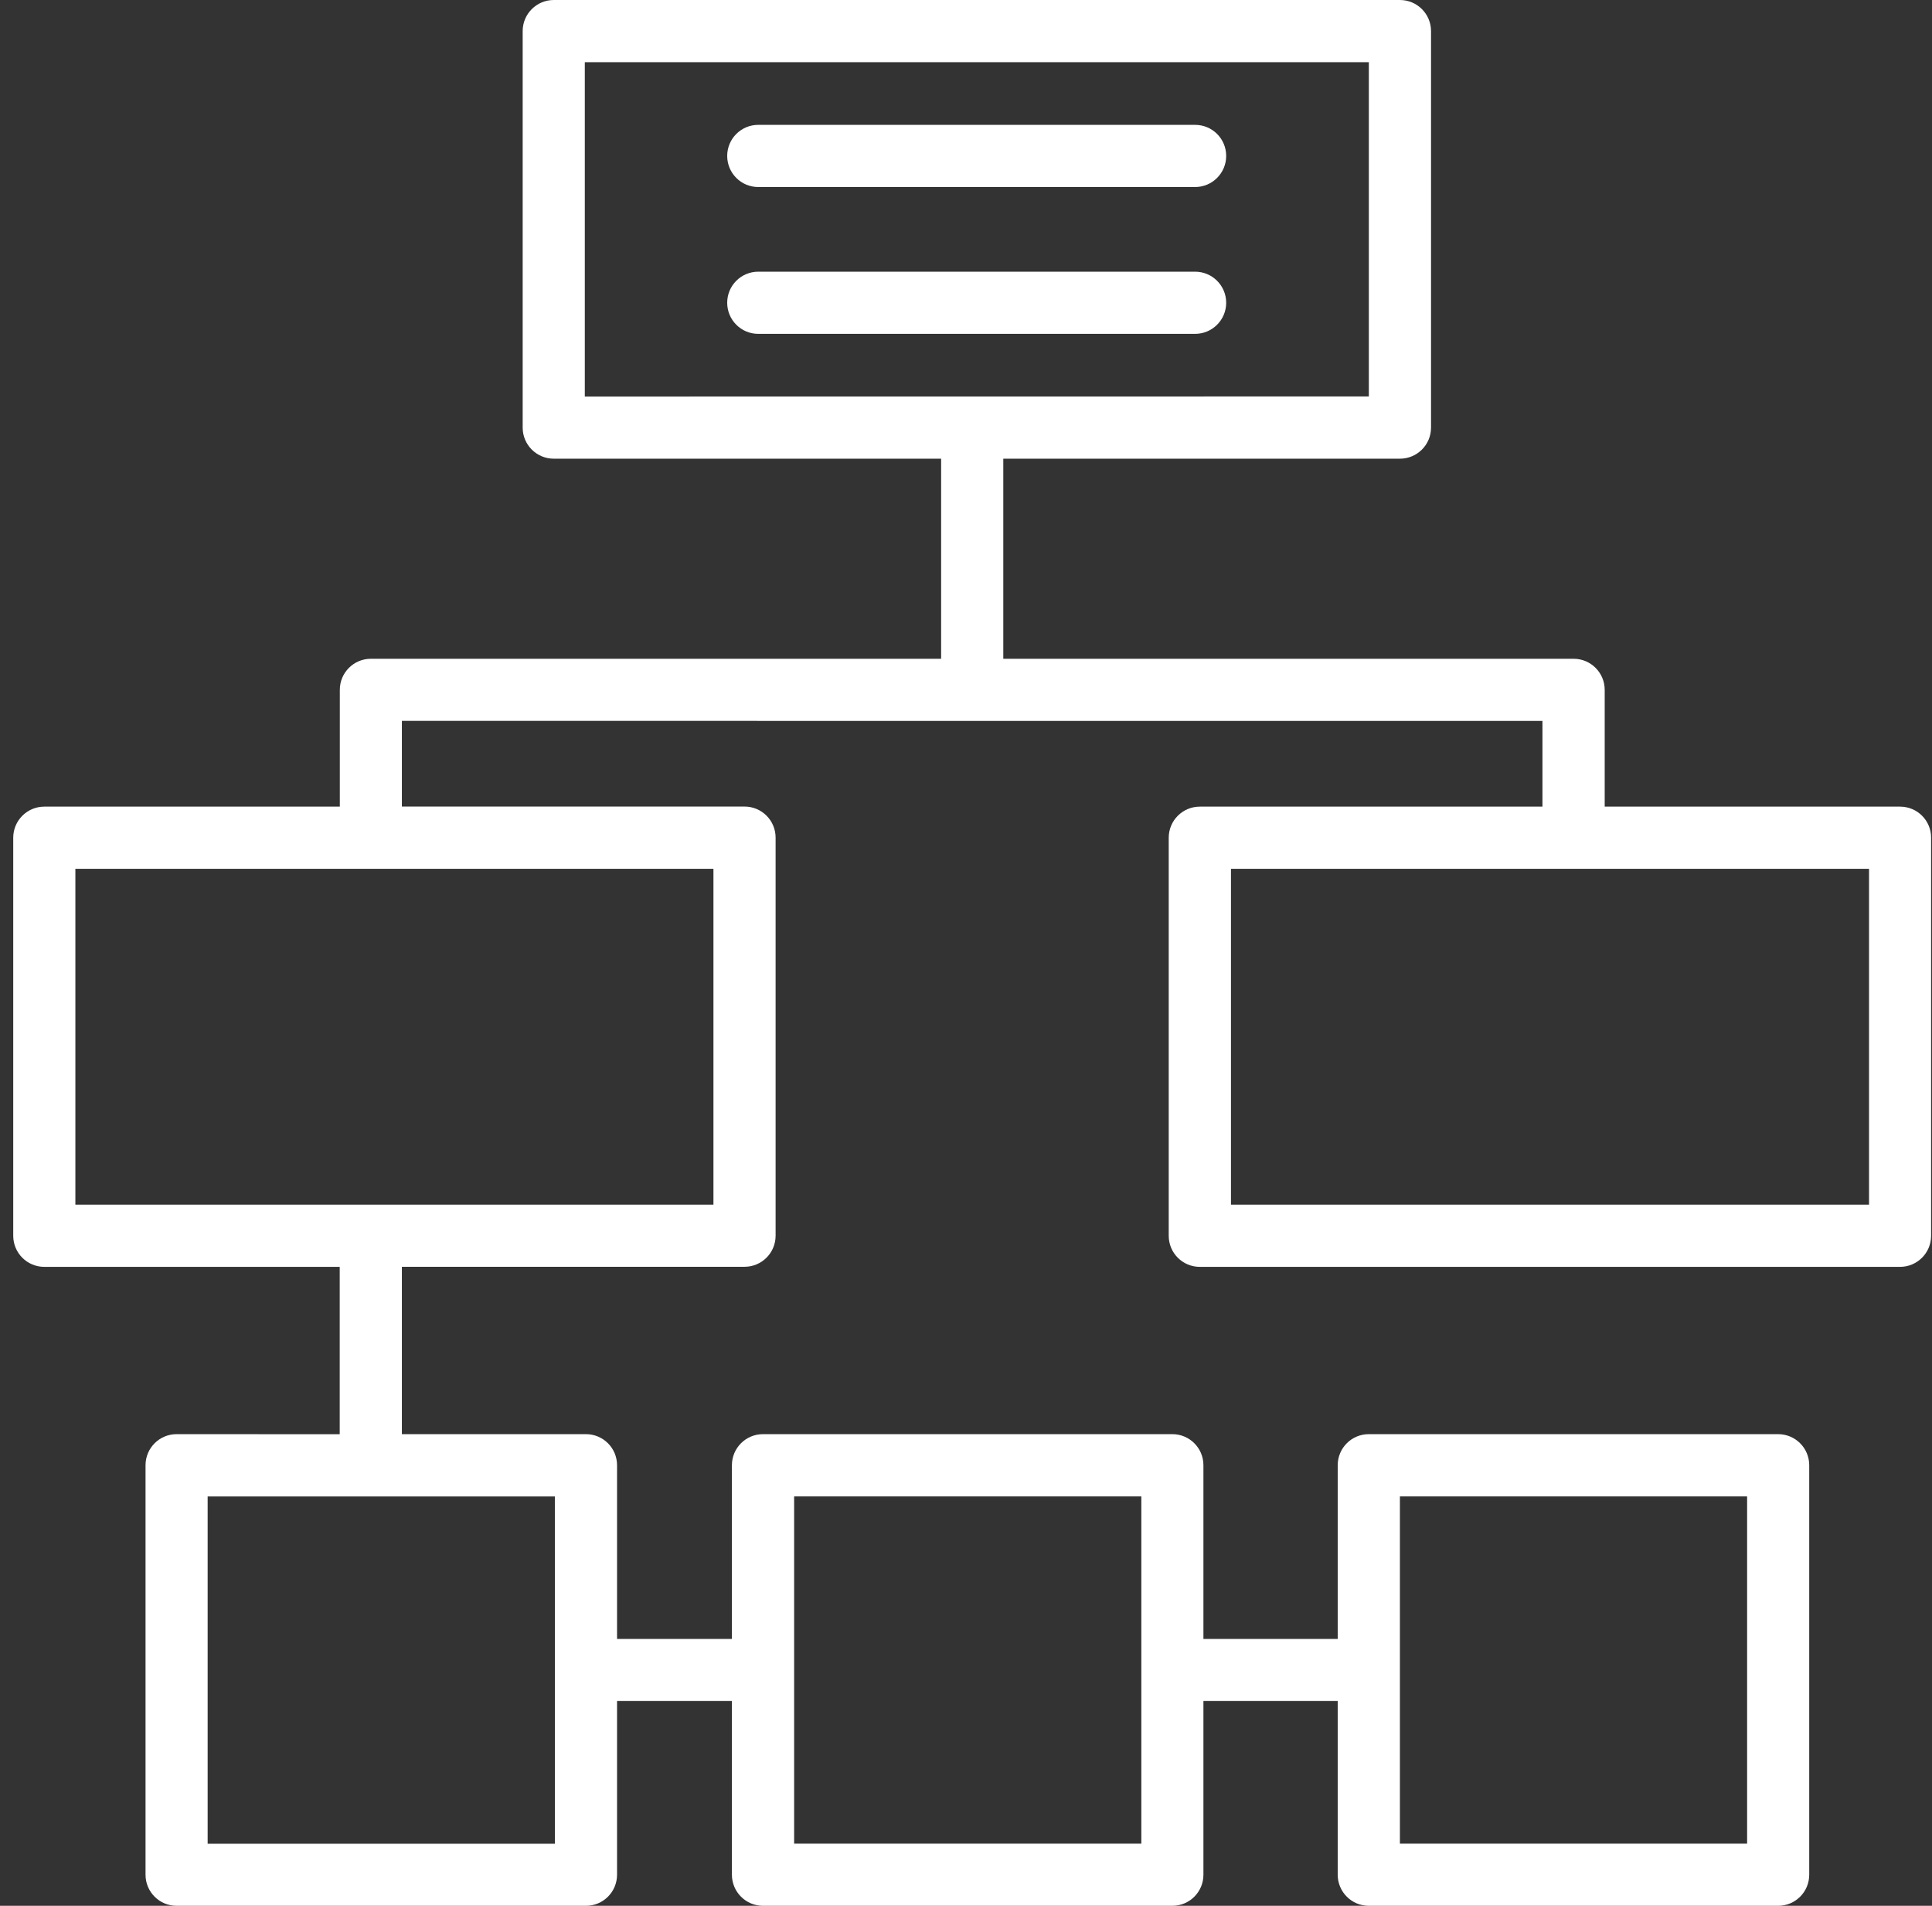 <svg width="73" height="72" viewBox="0 0 73 72" fill="none" xmlns="http://www.w3.org/2000/svg">
<rect x="0" y="0" width="73" height="72" fill="#333333" stroke="none"/>
<path d="M71.795 30.474H60.633V26.062C60.633 25.413 60.107 24.888 59.459 24.888H37.909V17.329H52.896C53.545 17.329 54.071 16.804 54.071 16.155V1.174C54.071 0.526 53.545 0 52.896 0H20.924C20.275 0 19.749 0.526 19.749 1.174V16.155C19.749 16.804 20.275 17.329 20.924 17.329H35.56V24.888H14.014C13.365 24.888 12.84 25.413 12.84 26.062V30.474H1.674C1.026 30.474 0.5 31 0.5 31.648V46.687C0.5 47.336 1.026 47.861 1.674 47.861H12.836V54.184L6.673 54.181C6.024 54.181 5.499 54.706 5.499 55.355V70.826C5.499 71.474 6.024 72 6.673 72H22.14C22.789 72 23.315 71.475 23.315 70.826V64.263H27.655V70.826C27.655 71.474 28.181 72 28.829 72H44.297C44.946 72 45.471 71.475 45.471 70.826V64.263H50.545V70.826C50.545 71.474 51.07 72 51.719 72H67.186C67.835 72 68.361 71.475 68.361 70.826V55.355C68.361 54.706 67.835 54.181 67.186 54.181H51.719C51.07 54.181 50.545 54.706 50.545 55.355V61.918H45.471V55.355C45.471 54.706 44.946 54.181 44.297 54.181H28.829C28.181 54.181 27.655 54.706 27.655 55.355V61.918H23.315V55.355C23.315 54.706 22.789 54.181 22.14 54.181H15.185V47.858H28.132C28.781 47.858 29.306 47.333 29.306 46.684V31.645C29.306 30.996 28.781 30.471 28.132 30.471H15.185V27.233L36.735 27.236H58.281V30.474H45.334C44.685 30.474 44.16 31 44.16 31.648V46.687C44.16 47.336 44.685 47.861 45.334 47.861H71.792C72.44 47.861 72.966 47.336 72.966 46.687V31.648C72.969 31 72.444 30.474 71.795 30.474ZM22.097 2.349H51.721V14.978L22.097 14.981V2.349ZM52.895 56.533H66.014V69.652H52.895V56.533ZM30.006 56.533H43.125V69.652H30.006V56.533ZM20.965 69.655H7.846V56.536H20.965L20.968 69.655H20.965ZM26.957 45.514H2.848V32.823H26.957V45.514ZM70.621 45.514H46.512V32.823H70.621V45.514Z" fill="white"/>
<path d="M45.156 4.717H28.651C28.002 4.717 27.477 5.242 27.477 5.891C27.477 6.54 28.002 7.066 28.651 7.066H45.156C45.805 7.066 46.331 6.54 46.331 5.891C46.331 5.239 45.805 4.717 45.156 4.717Z" fill="white"/>
<path d="M45.156 10.264H28.651C28.002 10.264 27.477 10.789 27.477 11.438C27.477 12.087 28.002 12.613 28.651 12.613H45.156C45.805 12.613 46.331 12.087 46.331 11.438C46.331 10.789 45.805 10.264 45.156 10.264Z" fill="white"/>
</svg>

